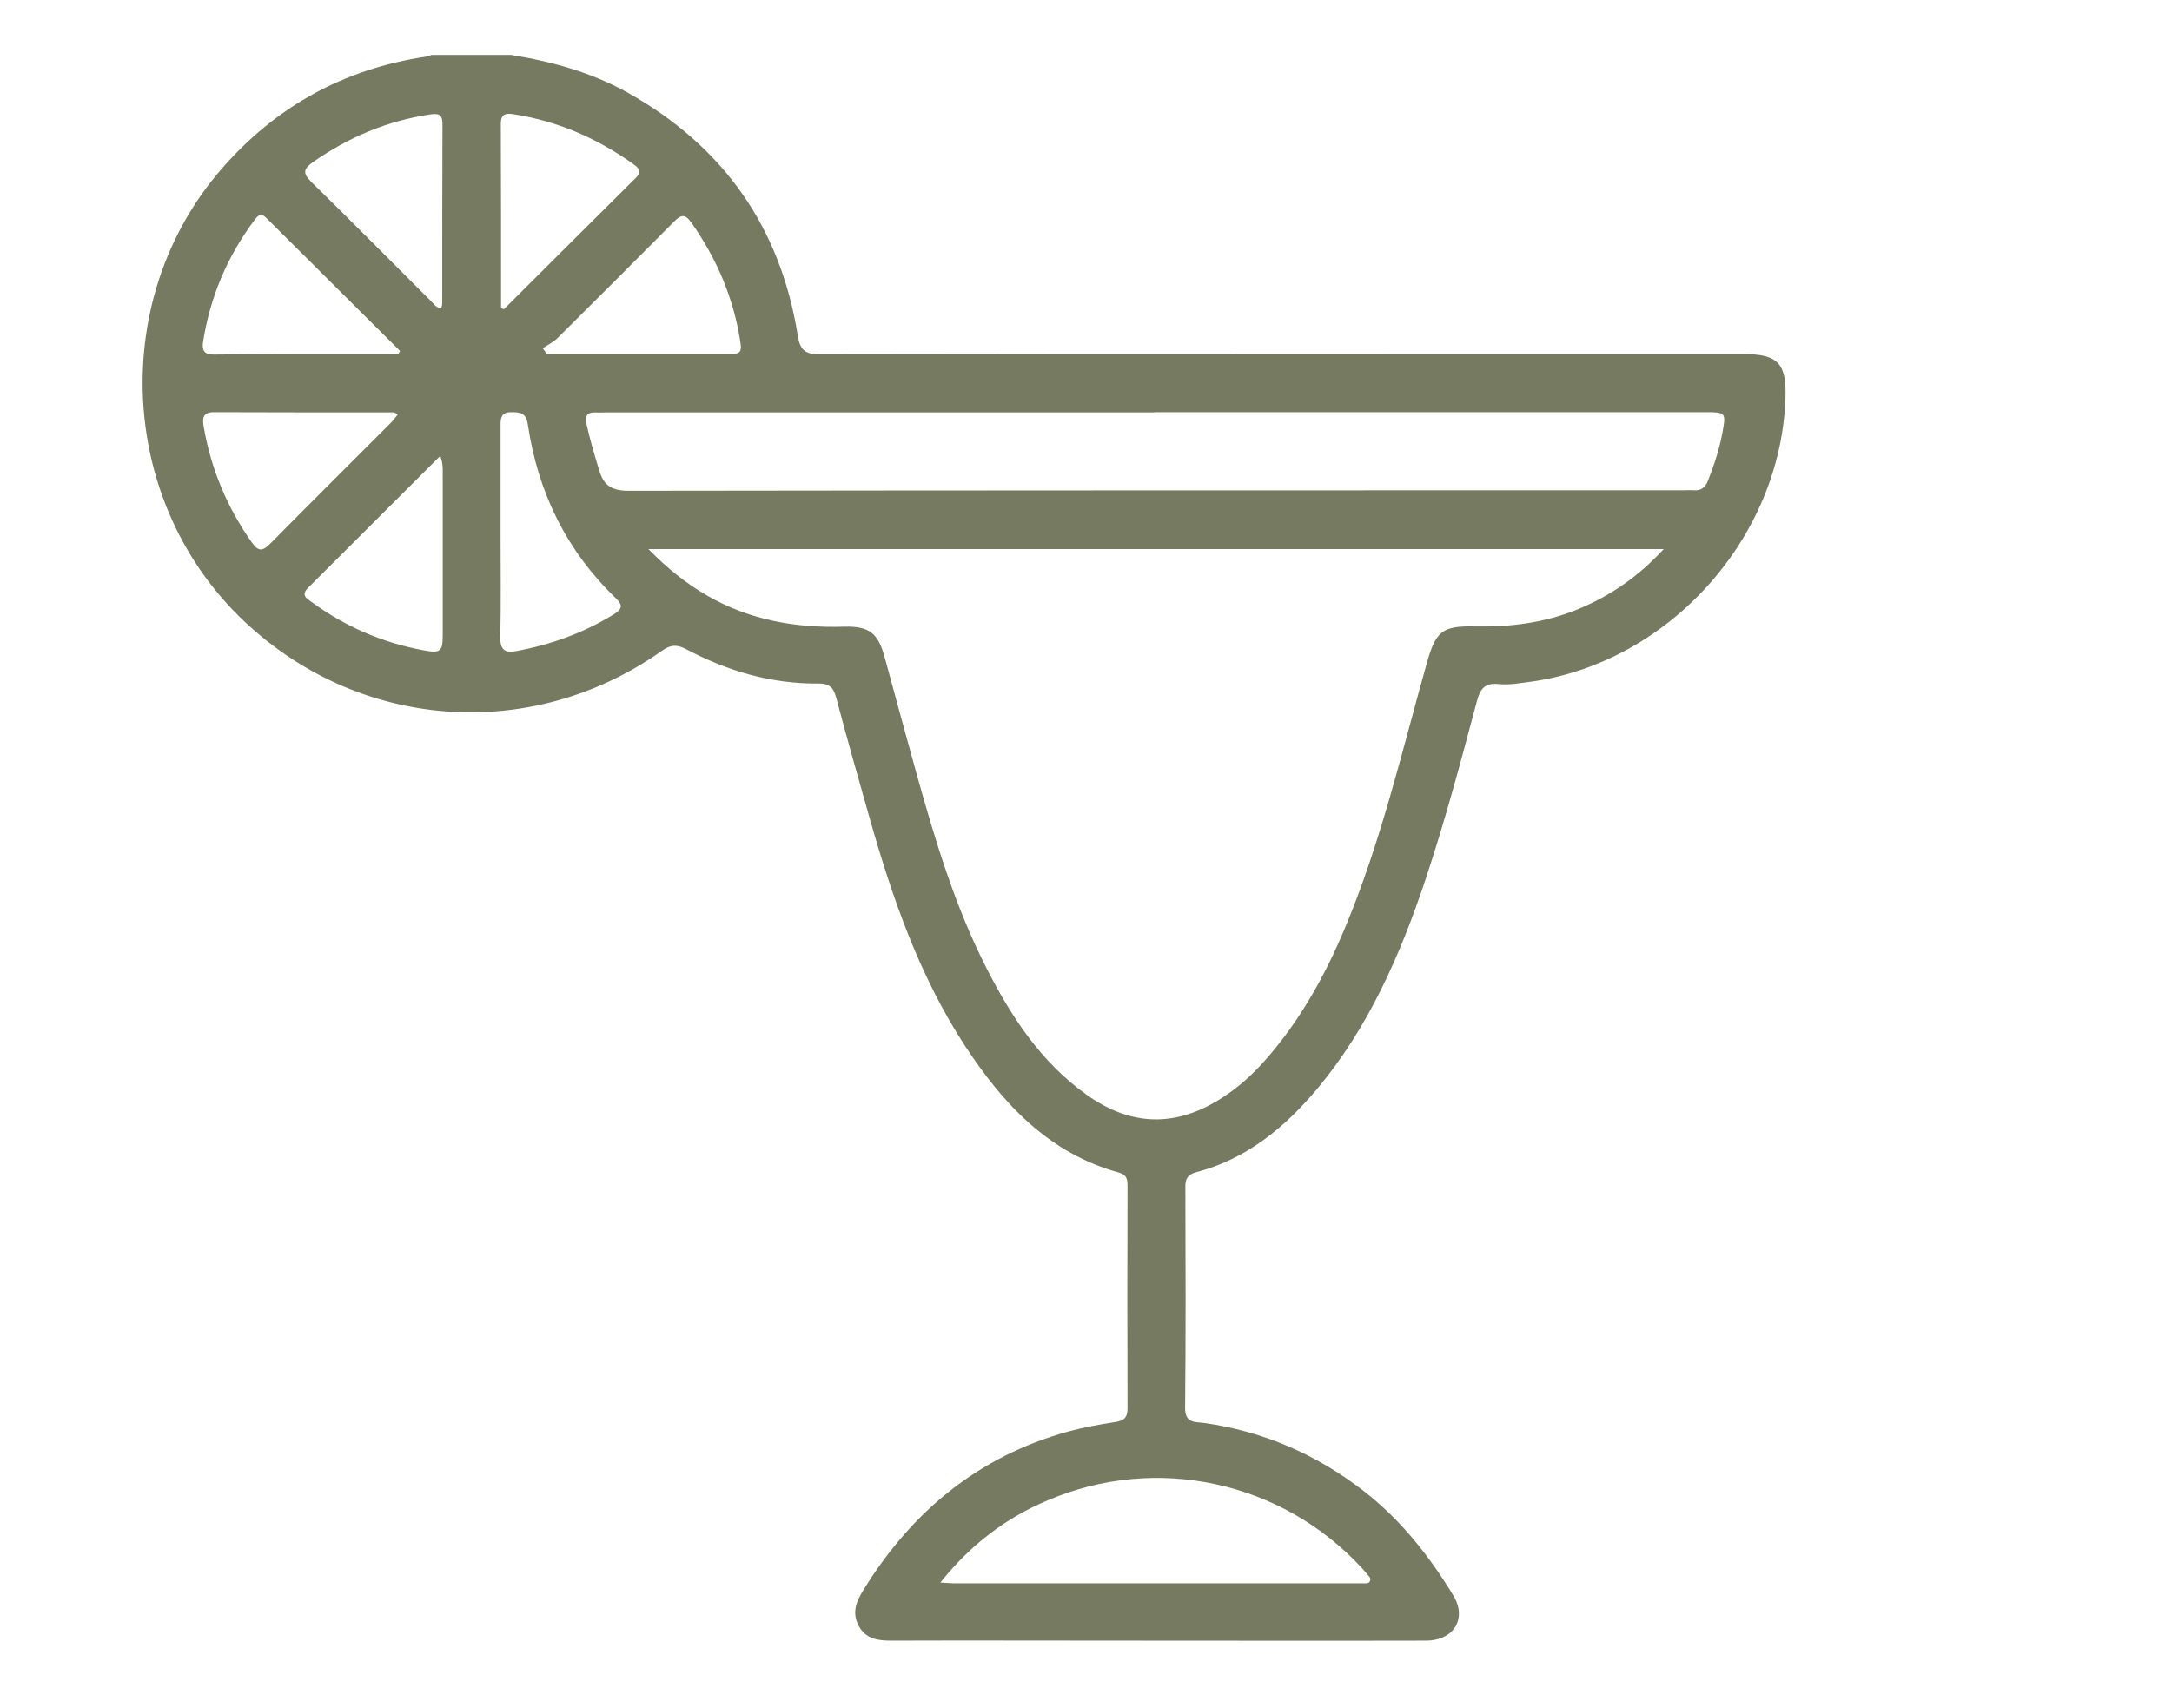 <svg width="89" height="70" viewBox="0 0 89 70" fill="none" xmlns="http://www.w3.org/2000/svg">
<path d="M20.941 2.25C22.611 2.52 24.221 2.96 25.711 3.79C29.641 5.99 31.981 9.31 32.691 13.759C32.781 14.319 32.971 14.52 33.571 14.52C46.191 14.499 58.811 14.509 71.431 14.509C72.851 14.509 73.211 14.889 73.161 16.309C72.971 22.04 68.401 27.13 62.761 27.93C62.301 27.989 61.841 28.079 61.381 28.029C60.841 27.98 60.651 28.23 60.521 28.72C59.871 31.16 59.221 33.609 58.421 36.01C57.391 39.099 56.091 42.08 53.981 44.609C52.641 46.209 51.071 47.499 49.001 48.039C48.681 48.13 48.571 48.289 48.571 48.609C48.581 51.639 48.591 54.679 48.561 57.709C48.561 58.34 49.001 58.26 49.341 58.309C51.771 58.65 53.941 59.599 55.871 61.09C57.391 62.27 58.561 63.749 59.551 65.379C60.121 66.32 59.581 67.219 58.441 67.23C54.251 67.24 50.051 67.23 45.861 67.23C42.751 67.23 39.641 67.219 36.531 67.23C35.981 67.23 35.481 67.169 35.191 66.629C34.891 66.079 35.091 65.609 35.401 65.12C37.381 61.919 40.111 59.669 43.771 58.66C44.401 58.489 45.051 58.37 45.701 58.27C46.051 58.219 46.201 58.09 46.201 57.719C46.191 54.669 46.191 51.609 46.201 48.559C46.201 48.3 46.141 48.13 45.851 48.05C42.981 47.26 41.111 45.249 39.551 42.87C37.681 40.01 36.571 36.819 35.641 33.55C35.171 31.899 34.701 30.239 34.261 28.579C34.151 28.169 33.981 28.009 33.551 28.009C31.611 28.029 29.811 27.5 28.111 26.599C27.731 26.399 27.471 26.419 27.121 26.669C21.701 30.5 14.531 29.91 9.801 25.259C4.821 20.349 4.501 12.2 9.071 6.93C11.301 4.36 14.101 2.82 17.461 2.32C17.531 2.31 17.611 2.28 17.681 2.25H20.941ZM26.571 22.5C27.351 23.299 28.131 23.919 29.001 24.419C30.731 25.41 32.601 25.739 34.581 25.68C35.641 25.649 35.991 25.959 36.261 26.97C36.691 28.549 37.121 30.14 37.561 31.72C38.321 34.44 39.131 37.139 40.421 39.669C41.441 41.669 42.651 43.52 44.511 44.849C46.331 46.16 48.181 46.209 50.071 44.989C50.761 44.55 51.361 43.999 51.891 43.389C53.281 41.8 54.291 39.98 55.101 38.05C56.581 34.529 57.441 30.809 58.471 27.149C58.831 25.88 59.091 25.64 60.421 25.669C61.891 25.7 63.311 25.52 64.671 24.959C65.991 24.41 67.131 23.63 68.171 22.5H26.571ZM47.301 16.89V16.899H24.811C24.671 16.899 24.541 16.91 24.401 16.899C24.061 16.89 23.961 17.04 24.031 17.369C24.171 18.009 24.361 18.64 24.551 19.27C24.741 19.91 25.081 20.11 25.761 20.11C40.161 20.09 54.551 20.09 68.951 20.09C69.111 20.09 69.261 20.079 69.411 20.09C69.701 20.11 69.871 19.98 69.981 19.709C70.231 19.079 70.441 18.439 70.571 17.77C70.731 16.899 70.731 16.89 69.851 16.89C62.331 16.89 54.821 16.89 47.301 16.89ZM38.531 64.85C38.801 64.859 38.931 64.879 39.061 64.879C44.591 64.879 50.111 64.879 55.641 64.879C55.701 64.879 55.761 64.879 55.811 64.879C55.921 64.87 56.071 64.919 56.131 64.799C56.211 64.65 56.051 64.559 55.981 64.46C55.921 64.379 55.851 64.309 55.791 64.24C52.511 60.69 47.371 59.58 42.931 61.48C41.211 62.2 39.771 63.3 38.531 64.85ZM16.321 14.509C16.341 14.47 16.371 14.419 16.391 14.38C14.561 12.559 12.731 10.739 10.901 8.92C10.691 8.71 10.581 8.82 10.441 9C9.321 10.489 8.611 12.159 8.321 14.009C8.271 14.329 8.351 14.53 8.741 14.53C11.271 14.499 13.801 14.509 16.321 14.509ZM20.511 21.82C20.511 23.25 20.531 24.68 20.501 26.11C20.491 26.619 20.681 26.77 21.151 26.68C22.571 26.419 23.901 25.939 25.141 25.18C25.501 24.959 25.541 24.809 25.221 24.5C23.201 22.549 22.041 20.16 21.631 17.41C21.561 16.91 21.321 16.89 20.941 16.89C20.501 16.89 20.511 17.18 20.511 17.48C20.511 18.919 20.511 20.369 20.511 21.82ZM22.241 14.27C22.291 14.35 22.351 14.419 22.401 14.499C24.941 14.499 27.491 14.499 30.031 14.499C30.381 14.499 30.381 14.319 30.341 14.04C30.071 12.229 29.371 10.6 28.321 9.11C28.051 8.73 27.881 8.82 27.611 9.09C26.031 10.68 24.451 12.259 22.861 13.839C22.681 14.02 22.451 14.13 22.241 14.27ZM20.511 12.62C20.561 12.639 20.601 12.659 20.651 12.669C22.451 10.87 24.251 9.08 26.061 7.28C26.311 7.04 26.181 6.89 25.961 6.73C24.481 5.67 22.851 4.96 21.041 4.68C20.601 4.61 20.511 4.76 20.521 5.16C20.531 7.44 20.531 9.72 20.531 11.989V12.62H20.511ZM18.081 12.63C18.101 12.559 18.121 12.489 18.121 12.419C18.121 9.97 18.121 7.52 18.131 5.07C18.131 4.67 17.951 4.64 17.621 4.69C15.871 4.95 14.291 5.62 12.841 6.63C12.441 6.91 12.381 7.09 12.761 7.46C14.421 9.08 16.041 10.729 17.681 12.36C17.801 12.47 17.871 12.62 18.081 12.63ZM18.041 18.68C16.191 20.52 14.411 22.309 12.621 24.09C12.321 24.39 12.561 24.52 12.771 24.669C14.151 25.68 15.681 26.34 17.361 26.649C18.051 26.779 18.141 26.7 18.141 26.009C18.141 23.89 18.141 21.759 18.141 19.64C18.131 19.349 18.181 19.059 18.041 18.68ZM16.311 16.97C16.191 16.93 16.161 16.899 16.121 16.899C13.671 16.899 11.211 16.899 8.761 16.89C8.281 16.89 8.291 17.18 8.351 17.509C8.651 19.23 9.311 20.799 10.321 22.23C10.591 22.61 10.761 22.59 11.071 22.279C12.711 20.619 14.371 18.97 16.021 17.32C16.121 17.22 16.191 17.11 16.311 16.97Z" fill="#767A61"/>
</svg>
